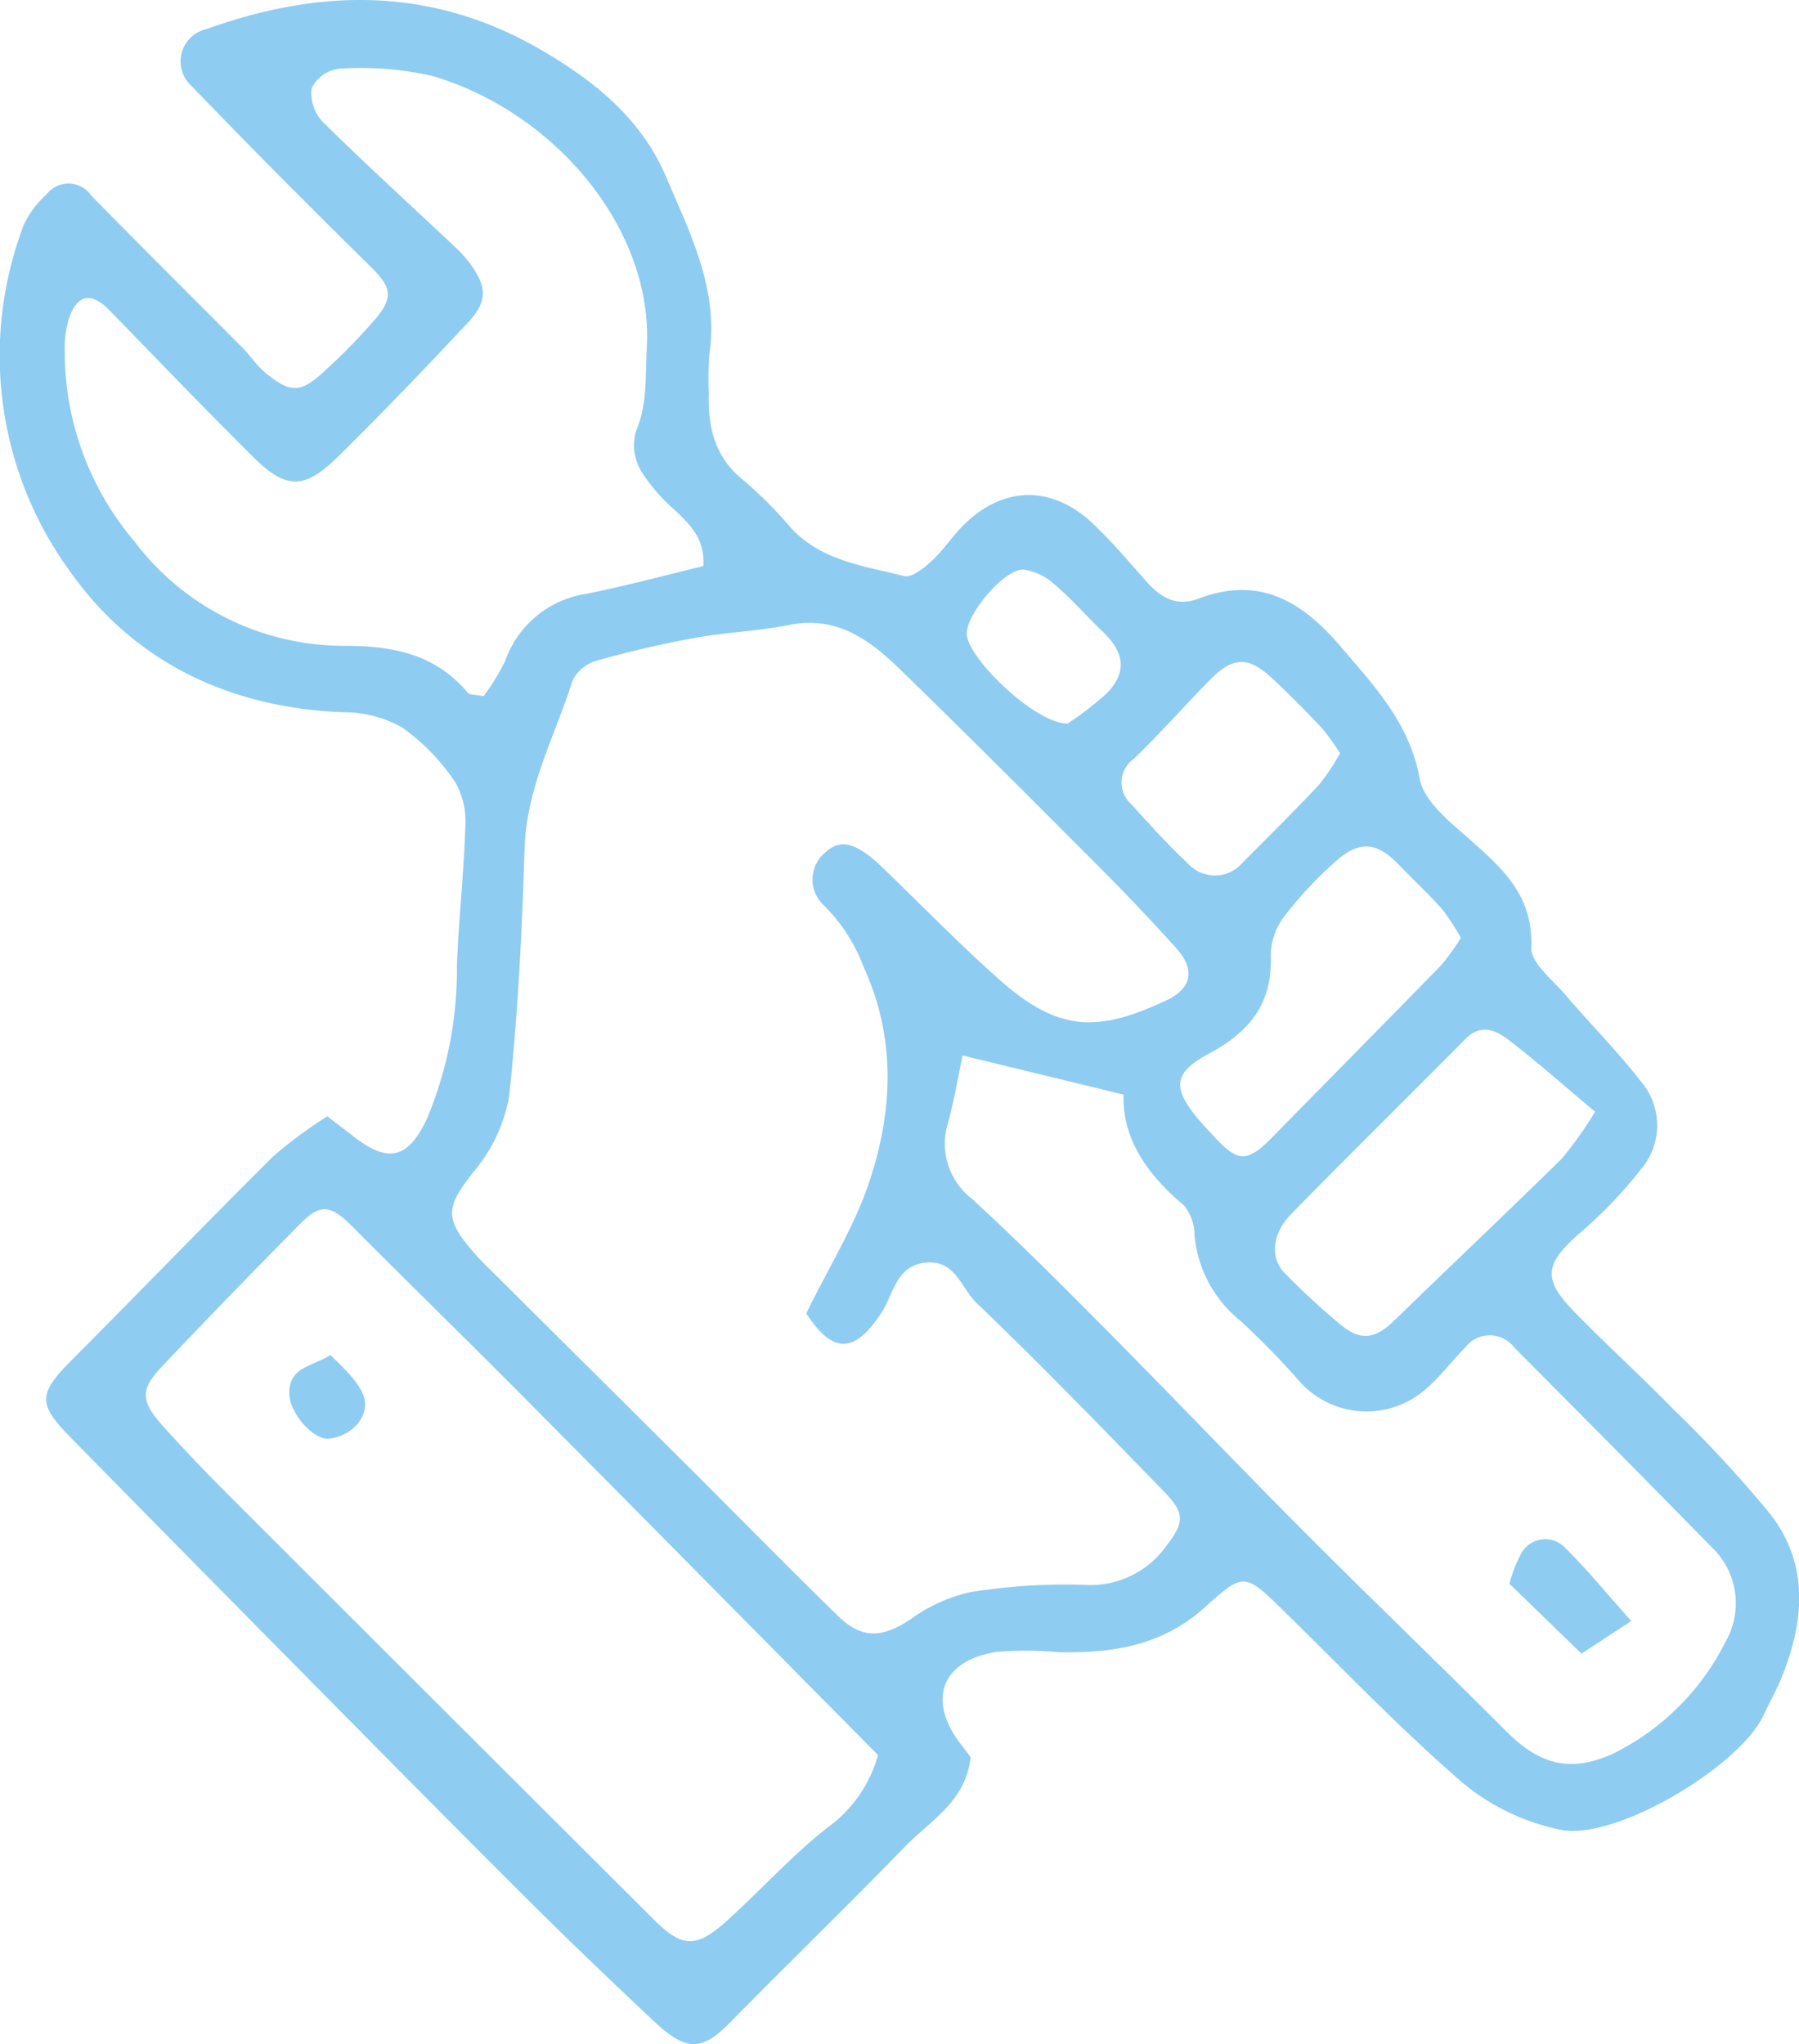 <svg id="Gruppe_11" data-name="Gruppe 11" xmlns="http://www.w3.org/2000/svg" xmlns:xlink="http://www.w3.org/1999/xlink" width="112.554" height="127.865" viewBox="0 0 112.554 127.865">
  <defs>
    <clipPath id="clip-path">
      <rect id="Rechteck_14" data-name="Rechteck 14" width="112.554" height="127.865" fill="#8fccf1"/>
    </clipPath>
  </defs>
  <g id="Gruppe_10" data-name="Gruppe 10" clip-path="url(#clip-path)">
    <path id="Pfad_31" data-name="Pfad 31" d="M60.727,109.93c-.312,2.781-2.521,3.949-4.083,5.563-3.6,3.713-7.314,7.307-10.936,10.994-1.763,1.8-2.733,1.882-4.743,0-2.693-2.525-5.362-5.079-7.977-7.685-4.727-4.709-9.413-9.459-14.1-14.2q-7.247-7.328-14.472-14.68C2.33,87.8,2.4,87.175,4.521,85.046c4.218-4.228,8.362-8.531,12.6-12.736a28.187,28.187,0,0,1,3.357-2.477c.685.524,1.149.869,1.6,1.227,2.2,1.733,3.443,1.432,4.617-1.041A24.059,24.059,0,0,0,28.584,60.4c.112-2.877.433-5.746.526-8.622a4.943,4.943,0,0,0-.618-2.822,12.968,12.968,0,0,0-3.286-3.416,7.347,7.347,0,0,0-3.668-.983c-7.014-.253-12.975-3.027-17-8.595A22.926,22.926,0,0,1,1.485,14.073a5.727,5.727,0,0,1,1.406-1.888,1.733,1.733,0,0,1,2.829.061c3.127,3.193,6.3,6.337,9.452,9.509.489.493.875,1.1,1.4,1.539,1.625,1.346,2.259,1.319,3.834-.176a37.611,37.611,0,0,0,3.132-3.224c1.126-1.363.9-1.987-.4-3.26-3.758-3.7-7.484-7.437-11.139-11.24a2.069,2.069,0,0,1,.916-3.572C20.088-.752,27.054-.843,33.892,3.145c3.392,1.978,6.266,4.344,7.79,7.94,1.493,3.522,3.31,7.034,2.693,11.11a20.222,20.222,0,0,0-.03,2.4c-.065,2.179.393,4.082,2.261,5.524a26.974,26.974,0,0,1,2.925,2.958c1.91,2.018,4.558,2.334,7.039,2.96.472.119,1.238-.5,1.719-.946.728-.672,1.281-1.529,1.985-2.232,2.488-2.484,5.551-2.531,8.129-.079,1.148,1.092,2.182,2.307,3.233,3.5.919,1.042,1.881,1.726,3.383,1.158,3.757-1.421,6.436.16,8.856,3.006,2.128,2.5,4.309,4.779,4.95,8.278.262,1.43,1.925,2.722,3.173,3.827,2.059,1.824,3.935,3.522,3.8,6.706-.043.976,1.359,2.057,2.18,3.021,1.539,1.81,3.235,3.5,4.682,5.374a4.222,4.222,0,0,1,.017,5.481,28.092,28.092,0,0,1-3.7,3.887c-2.342,2.011-2.528,2.949-.462,5.063,2.017,2.065,4.16,4.007,6.176,6.073a78.115,78.115,0,0,1,6.069,6.564c2.426,3.137,2.135,6.676.719,10.183-.33.82-.773,1.594-1.145,2.4-1.474,3.183-9.259,7.869-12.7,7.16a13.984,13.984,0,0,1-6.094-2.911c-3.915-3.375-7.5-7.137-11.2-10.755-2.456-2.4-2.5-2.473-4.968-.244-2.65,2.4-5.8,2.884-9.175,2.8a21.755,21.755,0,0,0-3.874-.011c-3.441.538-4.342,3.04-2.185,5.8.183.234.358.474.607.805M50.442,82.159c1.432-2.92,2.982-5.4,3.9-8.1,1.53-4.5,1.748-9.09-.324-13.6a10.549,10.549,0,0,0-2.57-3.914,2.2,2.2,0,0,1,.192-3.225c.955-.895,1.834-.439,2.685.178a8.724,8.724,0,0,1,.9.786c2.445,2.35,4.81,4.79,7.345,7.037,3.757,3.33,6.239,3.193,10.361,1.278,1.687-.784,1.851-1.98.624-3.329-1.477-1.622-2.978-3.225-4.528-4.778-4.224-4.235-8.447-8.472-12.737-12.639-1.885-1.832-3.948-3.35-6.9-2.762-1.947.388-3.955.459-5.911.812-2.049.37-4.084.846-6.088,1.409a2.455,2.455,0,0,0-1.55,1.214c-1.112,3.484-2.905,6.749-3.022,10.558-.16,5.176-.415,10.361-.966,15.506a10.025,10.025,0,0,1-2.231,4.72c-1.7,2.18-1.872,2.865.006,5.027.518.6,1.1,1.14,1.66,1.7q5.933,5.9,11.869,11.8c3.1,3.09,6.159,6.226,9.3,9.273,1.5,1.455,2.77,1.334,4.514.184A10.059,10.059,0,0,1,60.688,99.6a37.345,37.345,0,0,1,7.138-.459A5.821,5.821,0,0,0,72.973,96.7c1.111-1.424,1.179-2.032-.1-3.347-3.889-3.993-7.763-8.006-11.789-11.858-.935-.9-1.3-2.657-3.1-2.516-1.923.152-2.053,1.935-2.834,3.132-1.7,2.609-3.067,2.574-4.707.047m4.482,27.624c-7.471-7.549-14.882-15.057-22.316-22.541-3.5-3.524-7.059-6.989-10.562-10.511-1.328-1.335-1.98-1.47-3.227-.211Q14.4,80.98,10.082,85.537c-1.3,1.369-1.272,2.118.05,3.6s2.709,2.927,4.119,4.336q13.32,13.312,26.657,26.607c1.709,1.71,2.613,1.832,4.5.138,2.139-1.924,4.077-4.088,6.325-5.867a8.346,8.346,0,0,0,3.2-4.564M44,35.414c.119-1.693-.808-2.574-1.759-3.489A11.067,11.067,0,0,1,40.1,29.456a3.219,3.219,0,0,1-.322-2.445c.741-1.733.587-3.469.689-5.259.415-7.333-5.629-14.677-13.393-16.994A20.253,20.253,0,0,0,21.2,4.3a2.214,2.214,0,0,0-1.7,1.222,2.6,2.6,0,0,0,.689,2.1c2.684,2.651,5.479,5.191,8.227,7.778a7.991,7.991,0,0,1,1.005,1.106c1.065,1.469,1.087,2.364-.171,3.705-2.656,2.833-5.341,5.643-8.111,8.364-2.111,2.074-3.248,2.051-5.322-.01-3.034-3.015-6-6.1-8.982-9.167-1.142-1.174-2.053-.979-2.553.633A6.179,6.179,0,0,0,4.05,21.8,18.338,18.338,0,0,0,8.4,33.855,16.425,16.425,0,0,0,21.547,40.4c3.106,0,5.7.537,7.741,2.956.1.115.371.081.973.191a14.383,14.383,0,0,0,1.351-2.218,6.378,6.378,0,0,1,5.04-4.177c2.4-.471,4.775-1.12,7.344-1.735M60.226,66.027c-.319,1.5-.541,2.851-.9,4.161a4.362,4.362,0,0,0,1.475,4.8c2.932,2.685,5.741,5.508,8.542,8.333,4.135,4.169,8.187,8.421,12.333,12.579s8.388,8.217,12.534,12.375c2.128,2.134,4.033,2.636,6.714,1.425a15.611,15.611,0,0,0,7.061-7.051,4.832,4.832,0,0,0-.827-5.8q-6.172-6.291-12.4-12.53a1.927,1.927,0,0,0-3.1-.01c-.85.84-1.562,1.834-2.47,2.6a5.61,5.61,0,0,1-8.012-.647,50.637,50.637,0,0,0-3.554-3.624,7.768,7.768,0,0,1-2.889-5.364,2.937,2.937,0,0,0-.66-1.87c-2.31-1.929-3.883-4.215-3.773-6.931L60.226,66.027m39.568,3.517c-1.908-1.6-3.609-3.11-5.409-4.492-.776-.6-1.731-1.035-2.676-.084-3.632,3.658-7.3,7.283-10.911,10.957-1.211,1.232-1.361,2.771-.412,3.726a47.06,47.06,0,0,0,3.49,3.219c1.272,1.043,2.169.887,3.355-.264,3.492-3.389,7.024-6.736,10.5-10.145a24.743,24.743,0,0,0,2.067-2.918M91.4,58.667a14.744,14.744,0,0,0-1.184-1.806c-.856-.956-1.8-1.828-2.691-2.758-1.336-1.4-2.438-1.557-3.9-.27a24.352,24.352,0,0,0-3.25,3.458,4.162,4.162,0,0,0-.872,2.475c.128,3-1.328,4.793-3.863,6.143-2.27,1.209-2.311,2.177-.584,4.2.259.3.536.591.805.886,1.624,1.776,2.156,1.767,3.829.056,3.487-3.565,7-7.1,10.48-10.675A14.522,14.522,0,0,0,91.4,58.667m-7.56-11.545a15.086,15.086,0,0,0-1.136-1.574c-1.031-1.086-2.077-2.164-3.181-3.176-1.444-1.326-2.406-1.282-3.808.145-1.607,1.636-3.129,3.358-4.775,4.952a1.808,1.808,0,0,0-.14,2.859c1.2,1.334,2.414,2.669,3.729,3.888a2.261,2.261,0,0,0,3.214-.257c1.61-1.614,3.232-3.216,4.791-4.878a13.992,13.992,0,0,0,1.306-1.958M66.8,45.257a19.215,19.215,0,0,0,2.456-1.9c1.261-1.293,1.1-2.541-.242-3.82-1-.957-1.916-2.017-2.968-2.914a3.673,3.673,0,0,0-2.005-.993c-1.226-.039-3.557,2.759-3.56,4,0,1.508,4.327,5.681,6.319,5.631" transform="translate(0.001 -0.001)" fill="#8fccf1" fill-rule="evenodd"/>
    <path id="Pfad_32" data-name="Pfad 32" d="M62.889,282.478c2.185,2.048,2.617,2.956,1.781,4.215a2.746,2.746,0,0,1-1.9,1.016c-.991.059-2.361-1.594-2.441-2.676-.135-1.824,1.455-1.828,2.558-2.555" transform="translate(-42.221 -197.713)" fill="#8fccf1" fill-rule="evenodd"/>
    <path id="Pfad_33" data-name="Pfad 33" d="M322.332,325.981l-3.113,2.04-4.51-4.375a8.852,8.852,0,0,1,.716-1.848,1.713,1.713,0,0,1,2.808-.358c1.33,1.309,2.513,2.766,4.1,4.54" transform="translate(-220.273 -224.579)" fill="#8fccf1" fill-rule="evenodd"/>
  </g>
</svg>
